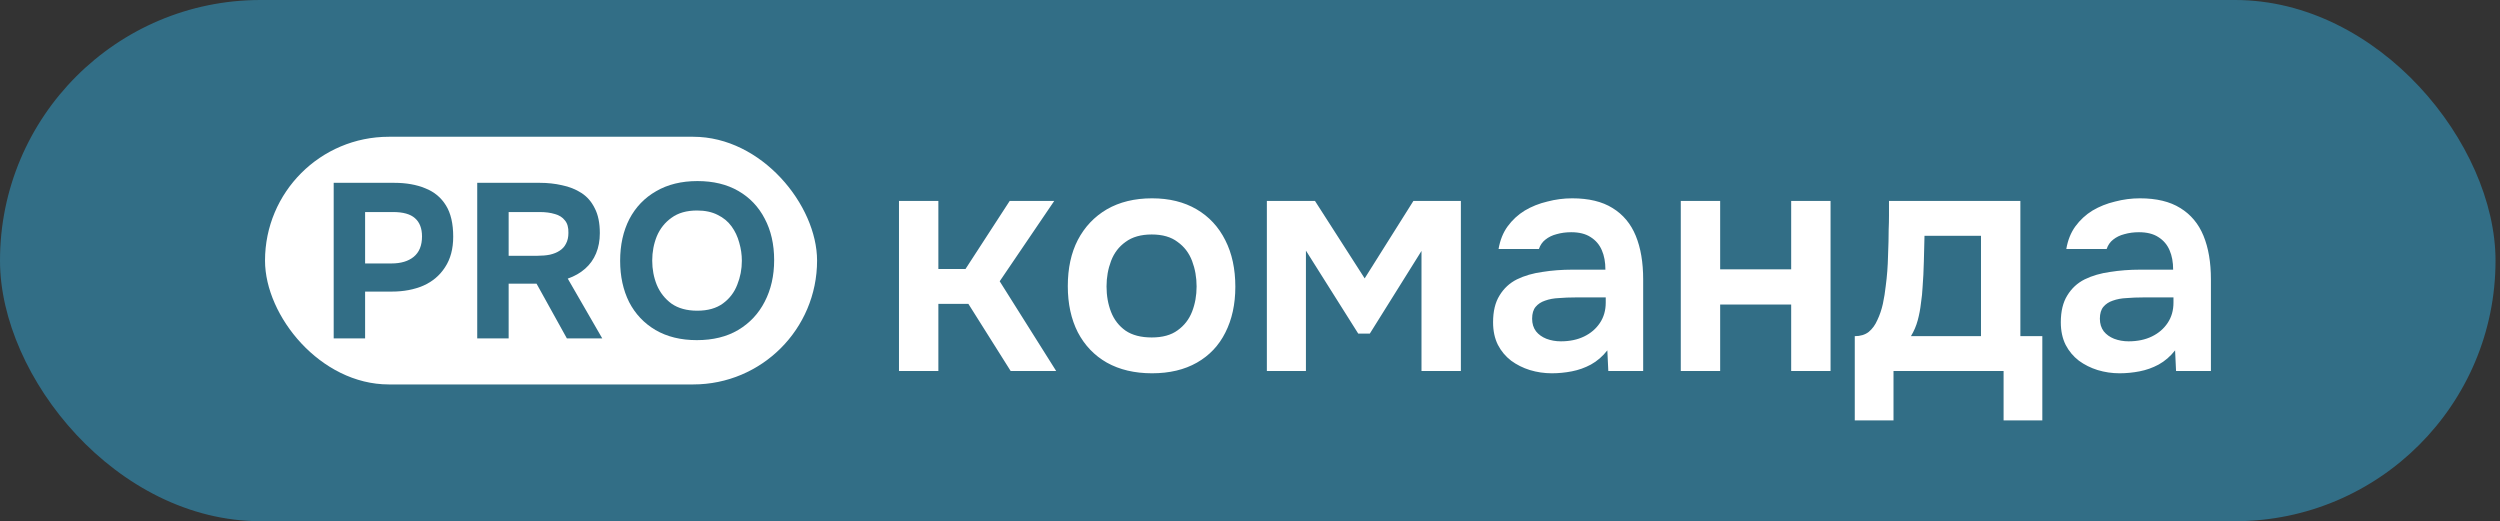 <?xml version="1.0" encoding="UTF-8"?> <svg xmlns="http://www.w3.org/2000/svg" width="283" height="59" viewBox="0 0 283 59" fill="none"><rect x="0" y="0" width="283" height="59" fill="#333333" stroke="none"/><rect width="282.493" height="59" rx="29.5" fill="#326E86"></rect><rect x="30" y="15.482" width="62.493" height="28.037" rx="14.018" fill="white"></rect><path d="M78.88 38.503C77.072 38.503 75.514 38.122 74.204 37.359C72.911 36.596 71.916 35.544 71.219 34.201C70.54 32.841 70.2 31.282 70.2 29.525C70.2 27.734 70.548 26.159 71.244 24.799C71.957 23.44 72.969 22.387 74.278 21.641C75.588 20.878 77.147 20.497 78.954 20.497C80.745 20.497 82.287 20.87 83.58 21.616C84.874 22.362 85.868 23.407 86.565 24.75C87.278 26.093 87.634 27.66 87.634 29.45C87.634 31.208 87.278 32.775 86.565 34.151C85.868 35.511 84.865 36.58 83.555 37.359C82.262 38.122 80.704 38.503 78.88 38.503ZM78.929 35.171C80.123 35.171 81.093 34.897 81.839 34.35C82.585 33.803 83.124 33.098 83.456 32.236C83.804 31.374 83.978 30.47 83.978 29.525C83.978 28.828 83.879 28.14 83.68 27.461C83.497 26.781 83.207 26.167 82.809 25.62C82.411 25.073 81.889 24.642 81.242 24.327C80.596 23.995 79.816 23.829 78.904 23.829C77.727 23.829 76.766 24.103 76.019 24.65C75.273 25.181 74.718 25.877 74.353 26.739C74.005 27.602 73.831 28.522 73.831 29.5C73.831 30.478 74.005 31.398 74.353 32.261C74.718 33.123 75.273 33.828 76.019 34.375C76.782 34.905 77.752 35.171 78.929 35.171Z" fill="#326E86"></path><path d="M54.022 38.304V20.696H61.11C61.989 20.696 62.827 20.787 63.622 20.969C64.435 21.135 65.164 21.425 65.811 21.84C66.458 22.254 66.963 22.835 67.328 23.581C67.71 24.31 67.9 25.247 67.9 26.391C67.9 27.237 67.759 28 67.477 28.679C67.195 29.359 66.781 29.939 66.234 30.42C65.687 30.901 65.032 31.274 64.269 31.539L68.174 38.304H64.169L60.737 32.111H57.579V38.304H54.022ZM57.579 28.953H60.862C61.376 28.953 61.84 28.911 62.255 28.828C62.686 28.729 63.05 28.58 63.349 28.381C63.664 28.182 63.904 27.917 64.07 27.585C64.252 27.253 64.344 26.847 64.344 26.366C64.36 25.753 64.228 25.28 63.946 24.949C63.68 24.6 63.299 24.36 62.802 24.227C62.321 24.078 61.749 24.003 61.086 24.003H57.579V28.953Z" fill="#326E86"></path><path d="M37.774 38.304V20.696H44.638C45.981 20.696 47.15 20.903 48.145 21.317C49.156 21.715 49.935 22.362 50.483 23.257C51.03 24.136 51.303 25.313 51.303 26.789C51.303 28.165 50.997 29.318 50.383 30.246C49.786 31.175 48.966 31.871 47.921 32.335C46.876 32.783 45.691 33.007 44.364 33.007H41.33V38.304H37.774ZM41.33 29.823H44.315C45.376 29.823 46.213 29.575 46.827 29.077C47.457 28.563 47.772 27.792 47.772 26.764C47.772 25.852 47.507 25.164 46.976 24.7C46.462 24.236 45.633 24.003 44.489 24.003H41.33V29.823Z" fill="#326E86"></path><path d="M101.765 42V22.743H106.223V30.453H109.293L114.299 22.743H119.342L113.166 31.841L119.561 42H114.409L109.622 34.399H106.223V42H101.765ZM130.412 42.256C128.439 42.256 126.734 41.854 125.297 41.05C123.884 40.246 122.788 39.101 122.008 37.615C121.253 36.129 120.875 34.387 120.875 32.39C120.875 30.368 121.253 28.626 122.008 27.164C122.788 25.678 123.884 24.521 125.297 23.693C126.734 22.865 128.439 22.45 130.412 22.45C132.361 22.45 134.042 22.865 135.455 23.693C136.868 24.521 137.952 25.69 138.707 27.201C139.463 28.687 139.84 30.441 139.84 32.463C139.84 34.436 139.463 36.166 138.707 37.652C137.977 39.113 136.905 40.246 135.492 41.05C134.079 41.854 132.386 42.256 130.412 42.256ZM130.376 38.2C131.594 38.2 132.568 37.932 133.299 37.396C134.054 36.86 134.603 36.153 134.944 35.276C135.285 34.399 135.455 33.449 135.455 32.426C135.455 31.403 135.285 30.441 134.944 29.539C134.603 28.638 134.054 27.919 133.299 27.384C132.568 26.823 131.594 26.543 130.376 26.543C129.158 26.543 128.171 26.823 127.416 27.384C126.661 27.919 126.113 28.638 125.772 29.539C125.431 30.441 125.26 31.403 125.26 32.426C125.26 33.474 125.431 34.436 125.772 35.313C126.113 36.19 126.661 36.896 127.416 37.432C128.171 37.944 129.158 38.2 130.376 38.2ZM143.409 42V22.743H148.854L154.481 31.513L159.999 22.743H165.371V42H160.913V28.407L155.066 37.761H153.751L147.831 28.37V42H143.409ZM175.666 42.256C174.814 42.256 173.985 42.134 173.181 41.89C172.402 41.647 171.695 41.294 171.062 40.831C170.429 40.343 169.929 39.747 169.564 39.04C169.198 38.309 169.016 37.457 169.016 36.482C169.016 35.24 169.259 34.229 169.747 33.449C170.234 32.645 170.892 32.036 171.72 31.622C172.572 31.208 173.535 30.928 174.607 30.782C175.678 30.611 176.799 30.526 177.968 30.526H181.732C181.732 29.673 181.598 28.943 181.33 28.334C181.062 27.7 180.636 27.201 180.051 26.835C179.491 26.47 178.76 26.287 177.859 26.287C177.274 26.287 176.726 26.36 176.214 26.506C175.727 26.628 175.301 26.835 174.935 27.128C174.594 27.396 174.351 27.749 174.205 28.187H169.637C169.807 27.189 170.149 26.336 170.66 25.63C171.196 24.899 171.842 24.302 172.597 23.839C173.376 23.376 174.229 23.035 175.155 22.816C176.08 22.572 177.018 22.45 177.968 22.45C179.844 22.45 181.367 22.816 182.536 23.547C183.73 24.277 184.607 25.325 185.167 26.689C185.727 28.053 186.007 29.698 186.007 31.622V42H182.061L181.951 39.661C181.415 40.343 180.794 40.879 180.088 41.269C179.406 41.635 178.687 41.89 177.932 42.036C177.177 42.183 176.421 42.256 175.666 42.256ZM176.689 38.638C177.688 38.638 178.565 38.456 179.32 38.09C180.076 37.725 180.672 37.213 181.111 36.555C181.549 35.898 181.769 35.13 181.769 34.253V33.669H178.297C177.664 33.669 177.055 33.693 176.47 33.742C175.885 33.766 175.362 33.864 174.899 34.034C174.46 34.18 174.107 34.412 173.839 34.728C173.571 35.045 173.437 35.496 173.437 36.08C173.437 36.641 173.583 37.116 173.876 37.505C174.168 37.871 174.558 38.151 175.045 38.346C175.557 38.541 176.105 38.638 176.689 38.638ZM190.264 42V22.743H194.722V30.489H202.761V22.743H207.219V42H202.761V34.472H194.722V42H190.264ZM209.96 47.591V38.053C210.594 38.053 211.118 37.895 211.532 37.578C211.946 37.237 212.275 36.787 212.518 36.227C212.786 35.666 212.993 35.057 213.14 34.399C213.286 33.717 213.395 33.035 213.468 32.353C213.615 31.257 213.7 30.136 213.724 28.991C213.773 27.822 213.797 26.823 213.797 25.995C213.822 25.459 213.834 24.923 213.834 24.387C213.834 23.827 213.834 23.279 213.834 22.743H228.706V38.053H231.191V47.591H226.806V42H214.345V47.591H209.96ZM216.319 38.053H224.248V26.689H217.853C217.829 27.591 217.805 28.565 217.78 29.613C217.756 30.636 217.707 31.61 217.634 32.536C217.61 33.072 217.549 33.669 217.451 34.326C217.378 34.984 217.257 35.63 217.086 36.263C216.915 36.896 216.66 37.493 216.319 38.053ZM239.935 42.256C239.082 42.256 238.254 42.134 237.45 41.89C236.67 41.647 235.964 41.294 235.33 40.831C234.697 40.343 234.198 39.747 233.832 39.04C233.467 38.309 233.284 37.457 233.284 36.482C233.284 35.24 233.528 34.229 234.015 33.449C234.502 32.645 235.16 32.036 235.988 31.622C236.841 31.208 237.803 30.928 238.875 30.782C239.947 30.611 241.067 30.526 242.237 30.526H246C246 29.673 245.866 28.943 245.598 28.334C245.33 27.7 244.904 27.201 244.32 26.835C243.759 26.47 243.028 26.287 242.127 26.287C241.542 26.287 240.994 26.36 240.483 26.506C239.995 26.628 239.569 26.835 239.204 27.128C238.863 27.396 238.619 27.749 238.473 28.187H233.905C234.076 27.189 234.417 26.336 234.928 25.63C235.464 24.899 236.11 24.302 236.865 23.839C237.645 23.376 238.497 23.035 239.423 22.816C240.349 22.572 241.287 22.45 242.237 22.45C244.112 22.45 245.635 22.816 246.804 23.547C247.998 24.277 248.875 25.325 249.435 26.689C249.996 28.053 250.276 29.698 250.276 31.622V42H246.329L246.22 39.661C245.684 40.343 245.063 40.879 244.356 41.269C243.674 41.635 242.955 41.89 242.2 42.036C241.445 42.183 240.69 42.256 239.935 42.256ZM240.958 38.638C241.957 38.638 242.833 38.456 243.589 38.09C244.344 37.725 244.941 37.213 245.379 36.555C245.818 35.898 246.037 35.13 246.037 34.253V33.669H242.566C241.932 33.669 241.323 33.693 240.738 33.742C240.154 33.766 239.63 33.864 239.167 34.034C238.729 34.18 238.375 34.412 238.107 34.728C237.84 35.045 237.706 35.496 237.706 36.08C237.706 36.641 237.852 37.116 238.144 37.505C238.436 37.871 238.826 38.151 239.313 38.346C239.825 38.541 240.373 38.638 240.958 38.638Z" fill="white"></path></svg> 
